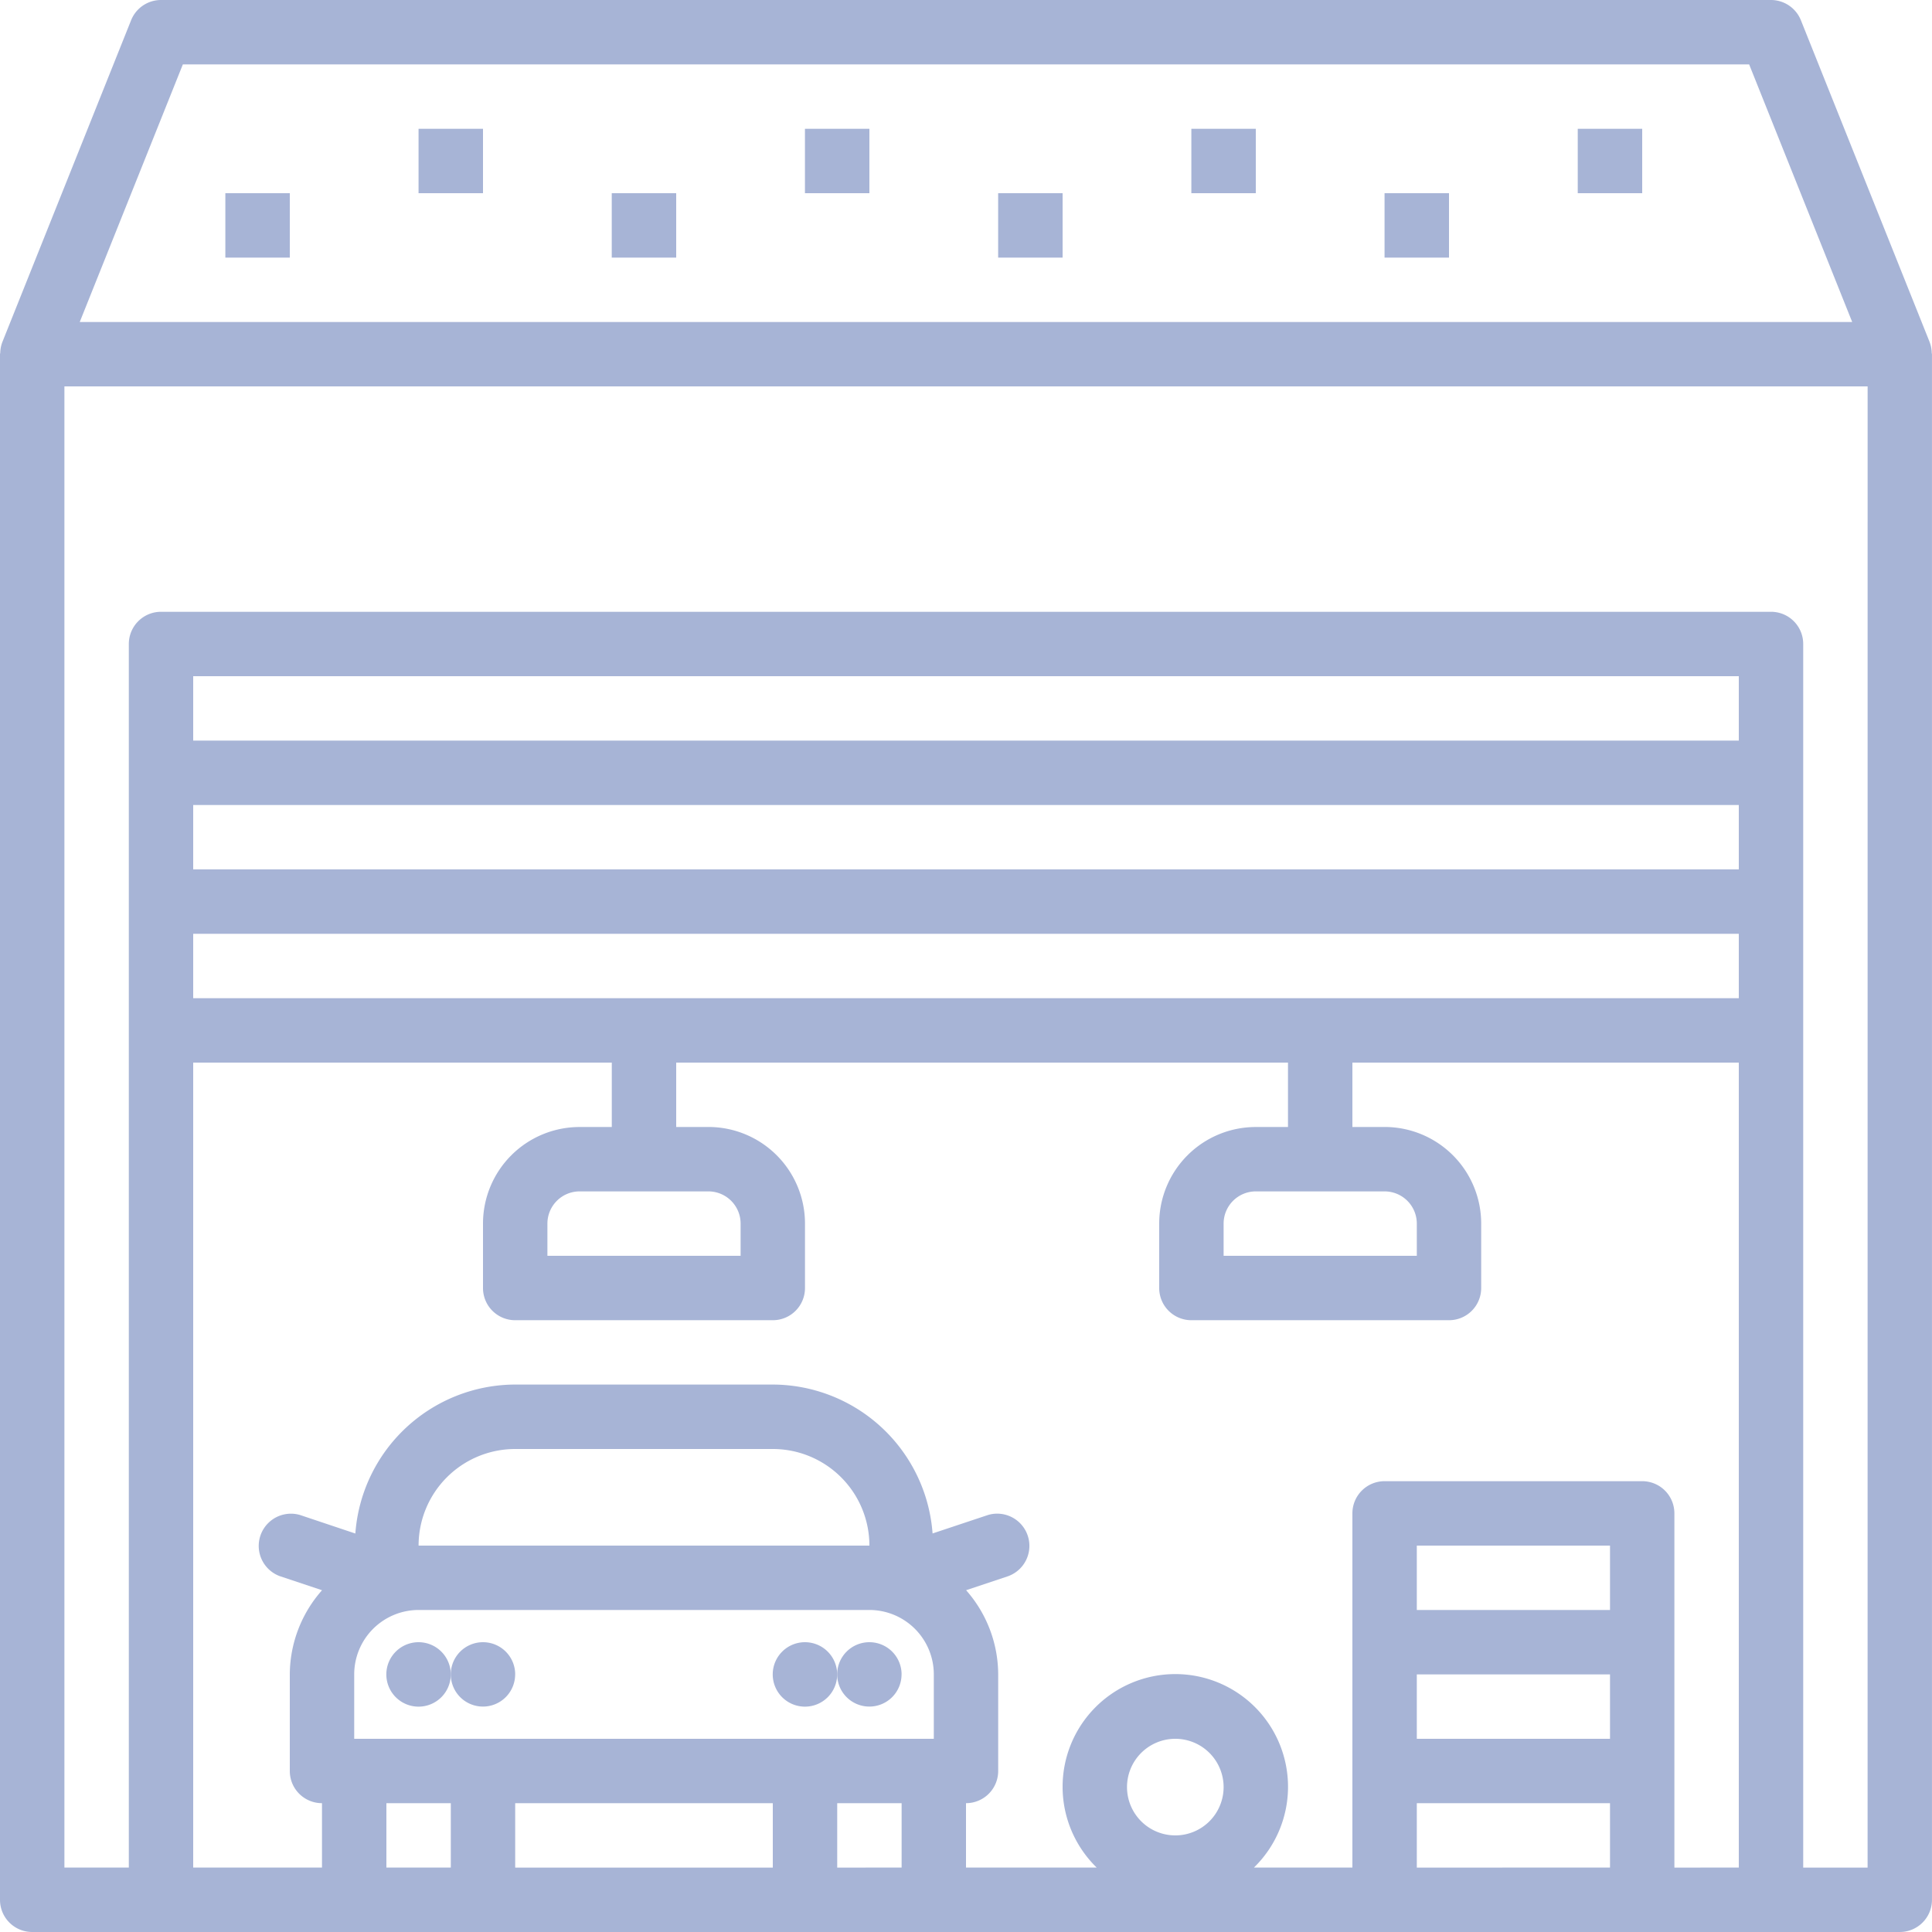 <svg xmlns="http://www.w3.org/2000/svg" viewBox="0 0 560 560"><defs><style>.cls-1{fill:#a7b4d6;}</style></defs><g id="Calque_2" data-name="Calque 2"><g id="Calque_1-2" data-name="Calque 1"><path class="cls-1" d="M130.66,485.33a9.34,9.34,0,1,1-9.33-9.33,9.34,9.34,0,0,1,9.33,9.33"/><path class="cls-1" d="M149.32,485.33A9.33,9.33,0,1,1,140,476a9.33,9.33,0,0,1,9.33,9.33"/><path class="cls-1" d="M242.66,485.33a9.34,9.34,0,1,1-9.33-9.33,9.34,9.34,0,0,1,9.33,9.33"/><path class="cls-1" d="M261.32,485.33A9.33,9.33,0,1,1,252,476a9.33,9.33,0,0,1,9.33,9.33"/><path class="cls-1" d="M559.33,99.2l-.06-.17h0L522,5.87A9.36,9.36,0,0,0,513.33,0H46.67A9.34,9.34,0,0,0,38,5.87L.74,99h0l-.07.17a9.54,9.54,0,0,0-.6,3.11c0,.12-.07.22-.07.36v448A9.32,9.32,0,0,0,9.33,560H550.66a9.32,9.32,0,0,0,9.33-9.33v-448c0-.13-.06-.24-.07-.36a9.27,9.27,0,0,0-.59-3.11ZM53,18.67H507l29.87,74.67H23.11Zm3,270.66V270.66H504v18.67ZM504,252H56V233.33H504Zm0-37.34H56V196H504ZM112,541.32V522.66h18.67v18.66Zm112-18.66v18.67H149.33V522.66ZM140,504H102.67V485.32a18.68,18.68,0,0,1,18.66-18.66H252a18.68,18.68,0,0,1,18.67,18.66V504Zm-18.67-56a28,28,0,0,1,28-28H224a28,28,0,0,1,28,28Zm121.34,93.33V522.66h18.67v18.66Zm84-23.33a14,14,0,1,1,14,14A14,14,0,0,1,326.67,518Zm84-32.67h56V504h-56Zm56-18.66h-56V448h56Zm-56,74.66V522.66h56v18.66Zm74.66,0V438.66a9.32,9.32,0,0,0-9.33-9.33H401.33a9.32,9.32,0,0,0-9.33,9.33V541.32H363.46a32.67,32.67,0,1,0-45.58,0H280V522.66a9.33,9.33,0,0,0,9.33-9.34v-28a37,37,0,0,0-9.3-24.39l12.25-4.09a9.34,9.34,0,0,0-5.91-17.71l-16.06,5.35A46.57,46.57,0,0,0,224,401.32H149.33A46.57,46.57,0,0,0,103,444.5L87,439.14a9.34,9.34,0,0,0-5.91,17.71l12.25,4.09A37,37,0,0,0,84,485.32v28a9.32,9.32,0,0,0,9.33,9.34v18.66H56V308H177.33v18.67H168a28,28,0,0,0-28,28v18.67a9.32,9.32,0,0,0,9.33,9.33H224a9.32,9.32,0,0,0,9.33-9.33V354.66a28,28,0,0,0-28-28H196V308H373.33v18.67H364a28,28,0,0,0-28,28v18.67a9.32,9.32,0,0,0,9.33,9.33H420a9.32,9.32,0,0,0,9.33-9.33V354.66a28,28,0,0,0-28-28H392V308H504V541.32Zm-280-196a9.34,9.34,0,0,1,9.34,9.34V364h-56v-9.33a9.34,9.34,0,0,1,9.33-9.34Zm196,0a9.34,9.34,0,0,1,9.34,9.34V364h-56v-9.33a9.34,9.34,0,0,1,9.33-9.34Zm140,196H522.67V186.66a9.32,9.32,0,0,0-9.33-9.33H46.67a9.33,9.33,0,0,0-9.33,9.34V541.32H18.67V112H541.34Z"/><path class="cls-1" d="M65.32,56H84V74.67H65.32Z"/><path class="cls-1" d="M177.32,56H196V74.67H177.32Z"/><path class="cls-1" d="M121.32,37.33H140V56H121.32Z"/><path class="cls-1" d="M233.32,37.33H252V56H233.32Z"/><path class="cls-1" d="M289.32,56H308V74.67H289.32Z"/><path class="cls-1" d="M401.32,56H420V74.67H401.32Z"/><path class="cls-1" d="M345.32,37.33H364V56H345.32Z"/><path class="cls-1" d="M457.32,37.33H476V56H457.32Z"/></g></g></svg>